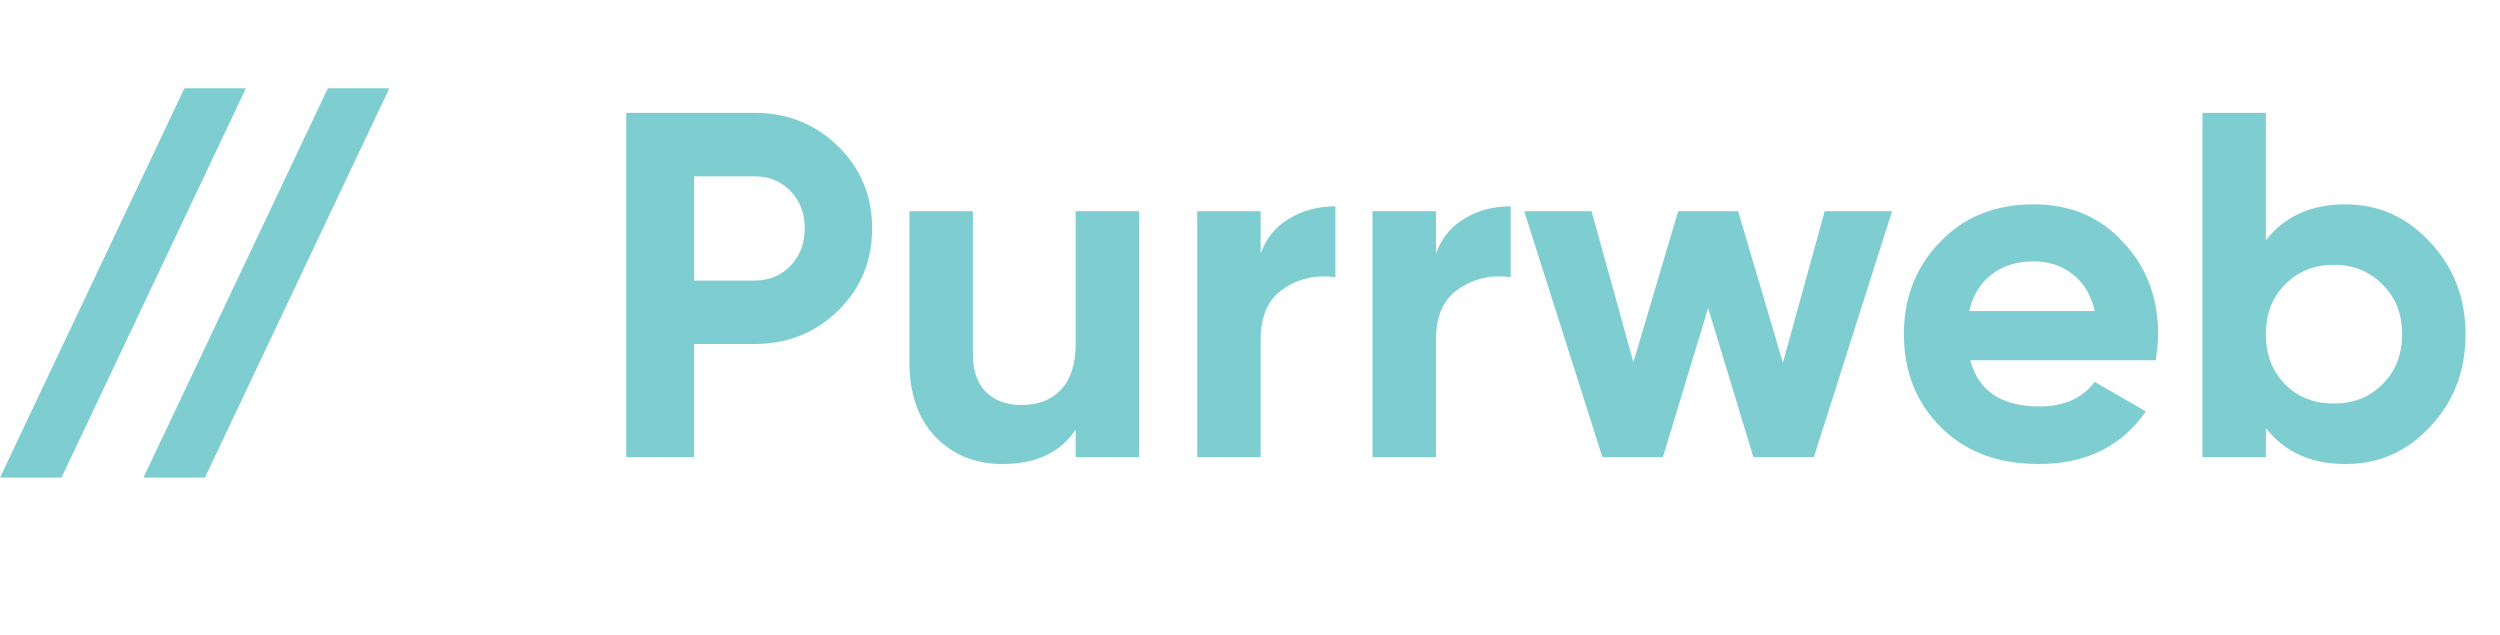 <svg width="122" height="31" viewBox="0 0 122 31" fill="none" xmlns="http://www.w3.org/2000/svg">
<path d="M30.56 5.508H36.824C38.424 5.508 39.784 6.052 40.904 7.14C42.008 8.228 42.56 9.564 42.56 11.148C42.56 12.732 42.008 14.068 40.904 15.156C39.784 16.244 38.424 16.788 36.824 16.788H33.872V22.308H30.56V5.508ZM33.872 13.692H36.824C37.528 13.692 38.112 13.452 38.576 12.972C39.04 12.476 39.272 11.868 39.272 11.148C39.272 10.412 39.04 9.804 38.576 9.324C38.112 8.844 37.528 8.604 36.824 8.604H33.872V13.692ZM52.492 16.788V10.308H55.588V22.308H52.492V20.964C51.756 22.084 50.564 22.644 48.916 22.644C47.604 22.644 46.516 22.204 45.652 21.324C44.804 20.428 44.38 19.212 44.38 17.676V10.308H47.476V17.292C47.476 18.076 47.684 18.684 48.1 19.116C48.532 19.548 49.116 19.764 49.852 19.764C50.668 19.764 51.308 19.516 51.772 19.02C52.252 18.508 52.492 17.764 52.492 16.788ZM61.52 10.308V12.372C61.792 11.62 62.256 11.052 62.912 10.668C63.568 10.268 64.32 10.068 65.168 10.068V13.524C64.224 13.396 63.376 13.588 62.624 14.1C61.888 14.596 61.52 15.42 61.52 16.572V22.308H58.424V10.308H61.52ZM70.075 10.308V12.372C70.347 11.62 70.811 11.052 71.466 10.668C72.123 10.268 72.874 10.068 73.722 10.068V13.524C72.778 13.396 71.93 13.588 71.178 14.1C70.442 14.596 70.075 15.42 70.075 16.572V22.308H66.978V10.308H70.075ZM87.005 17.7L89.045 10.308H92.333L88.517 22.308H85.565L83.357 15.036L81.149 22.308H78.197L74.381 10.308H77.669L79.709 17.676L81.893 10.308H84.821L87.005 17.7ZM105.197 17.58H96.149C96.549 19.084 97.677 19.836 99.533 19.836C100.717 19.836 101.613 19.436 102.221 18.636L104.717 20.076C103.533 21.788 101.789 22.644 99.485 22.644C97.501 22.644 95.909 22.044 94.709 20.844C93.509 19.644 92.909 18.132 92.909 16.308C92.909 14.516 93.501 13.012 94.685 11.796C95.853 10.58 97.373 9.972 99.245 9.972C101.021 9.972 102.469 10.58 103.589 11.796C104.741 13.012 105.317 14.516 105.317 16.308C105.317 16.644 105.277 17.068 105.197 17.58ZM96.101 15.18H102.221C102.045 14.396 101.685 13.796 101.141 13.38C100.613 12.964 99.981 12.756 99.245 12.756C98.413 12.756 97.725 12.972 97.181 13.404C96.637 13.82 96.277 14.412 96.101 15.18ZM114.463 9.972C116.079 9.972 117.455 10.588 118.591 11.82C119.743 13.052 120.319 14.548 120.319 16.308C120.319 18.1 119.743 19.604 118.591 20.82C117.471 22.036 116.095 22.644 114.463 22.644C112.783 22.644 111.487 22.06 110.575 20.892V22.308H107.479V5.508H110.575V11.724C111.487 10.556 112.783 9.972 114.463 9.972ZM111.511 18.756C112.135 19.38 112.927 19.692 113.887 19.692C114.847 19.692 115.639 19.38 116.263 18.756C116.903 18.116 117.223 17.3 117.223 16.308C117.223 15.316 116.903 14.508 116.263 13.884C115.639 13.244 114.847 12.924 113.887 12.924C112.927 12.924 112.135 13.244 111.511 13.884C110.887 14.508 110.575 15.316 110.575 16.308C110.575 17.3 110.887 18.116 111.511 18.756Z" fill="#7ECED1"/>
<path d="M10 23.308L19 4.308H16L7 23.308H10Z" fill="#7ECED1"/>
<path d="M3 23.308L12 4.308H9L0 23.308H3Z" fill="#7ECED1"/>
</svg>
